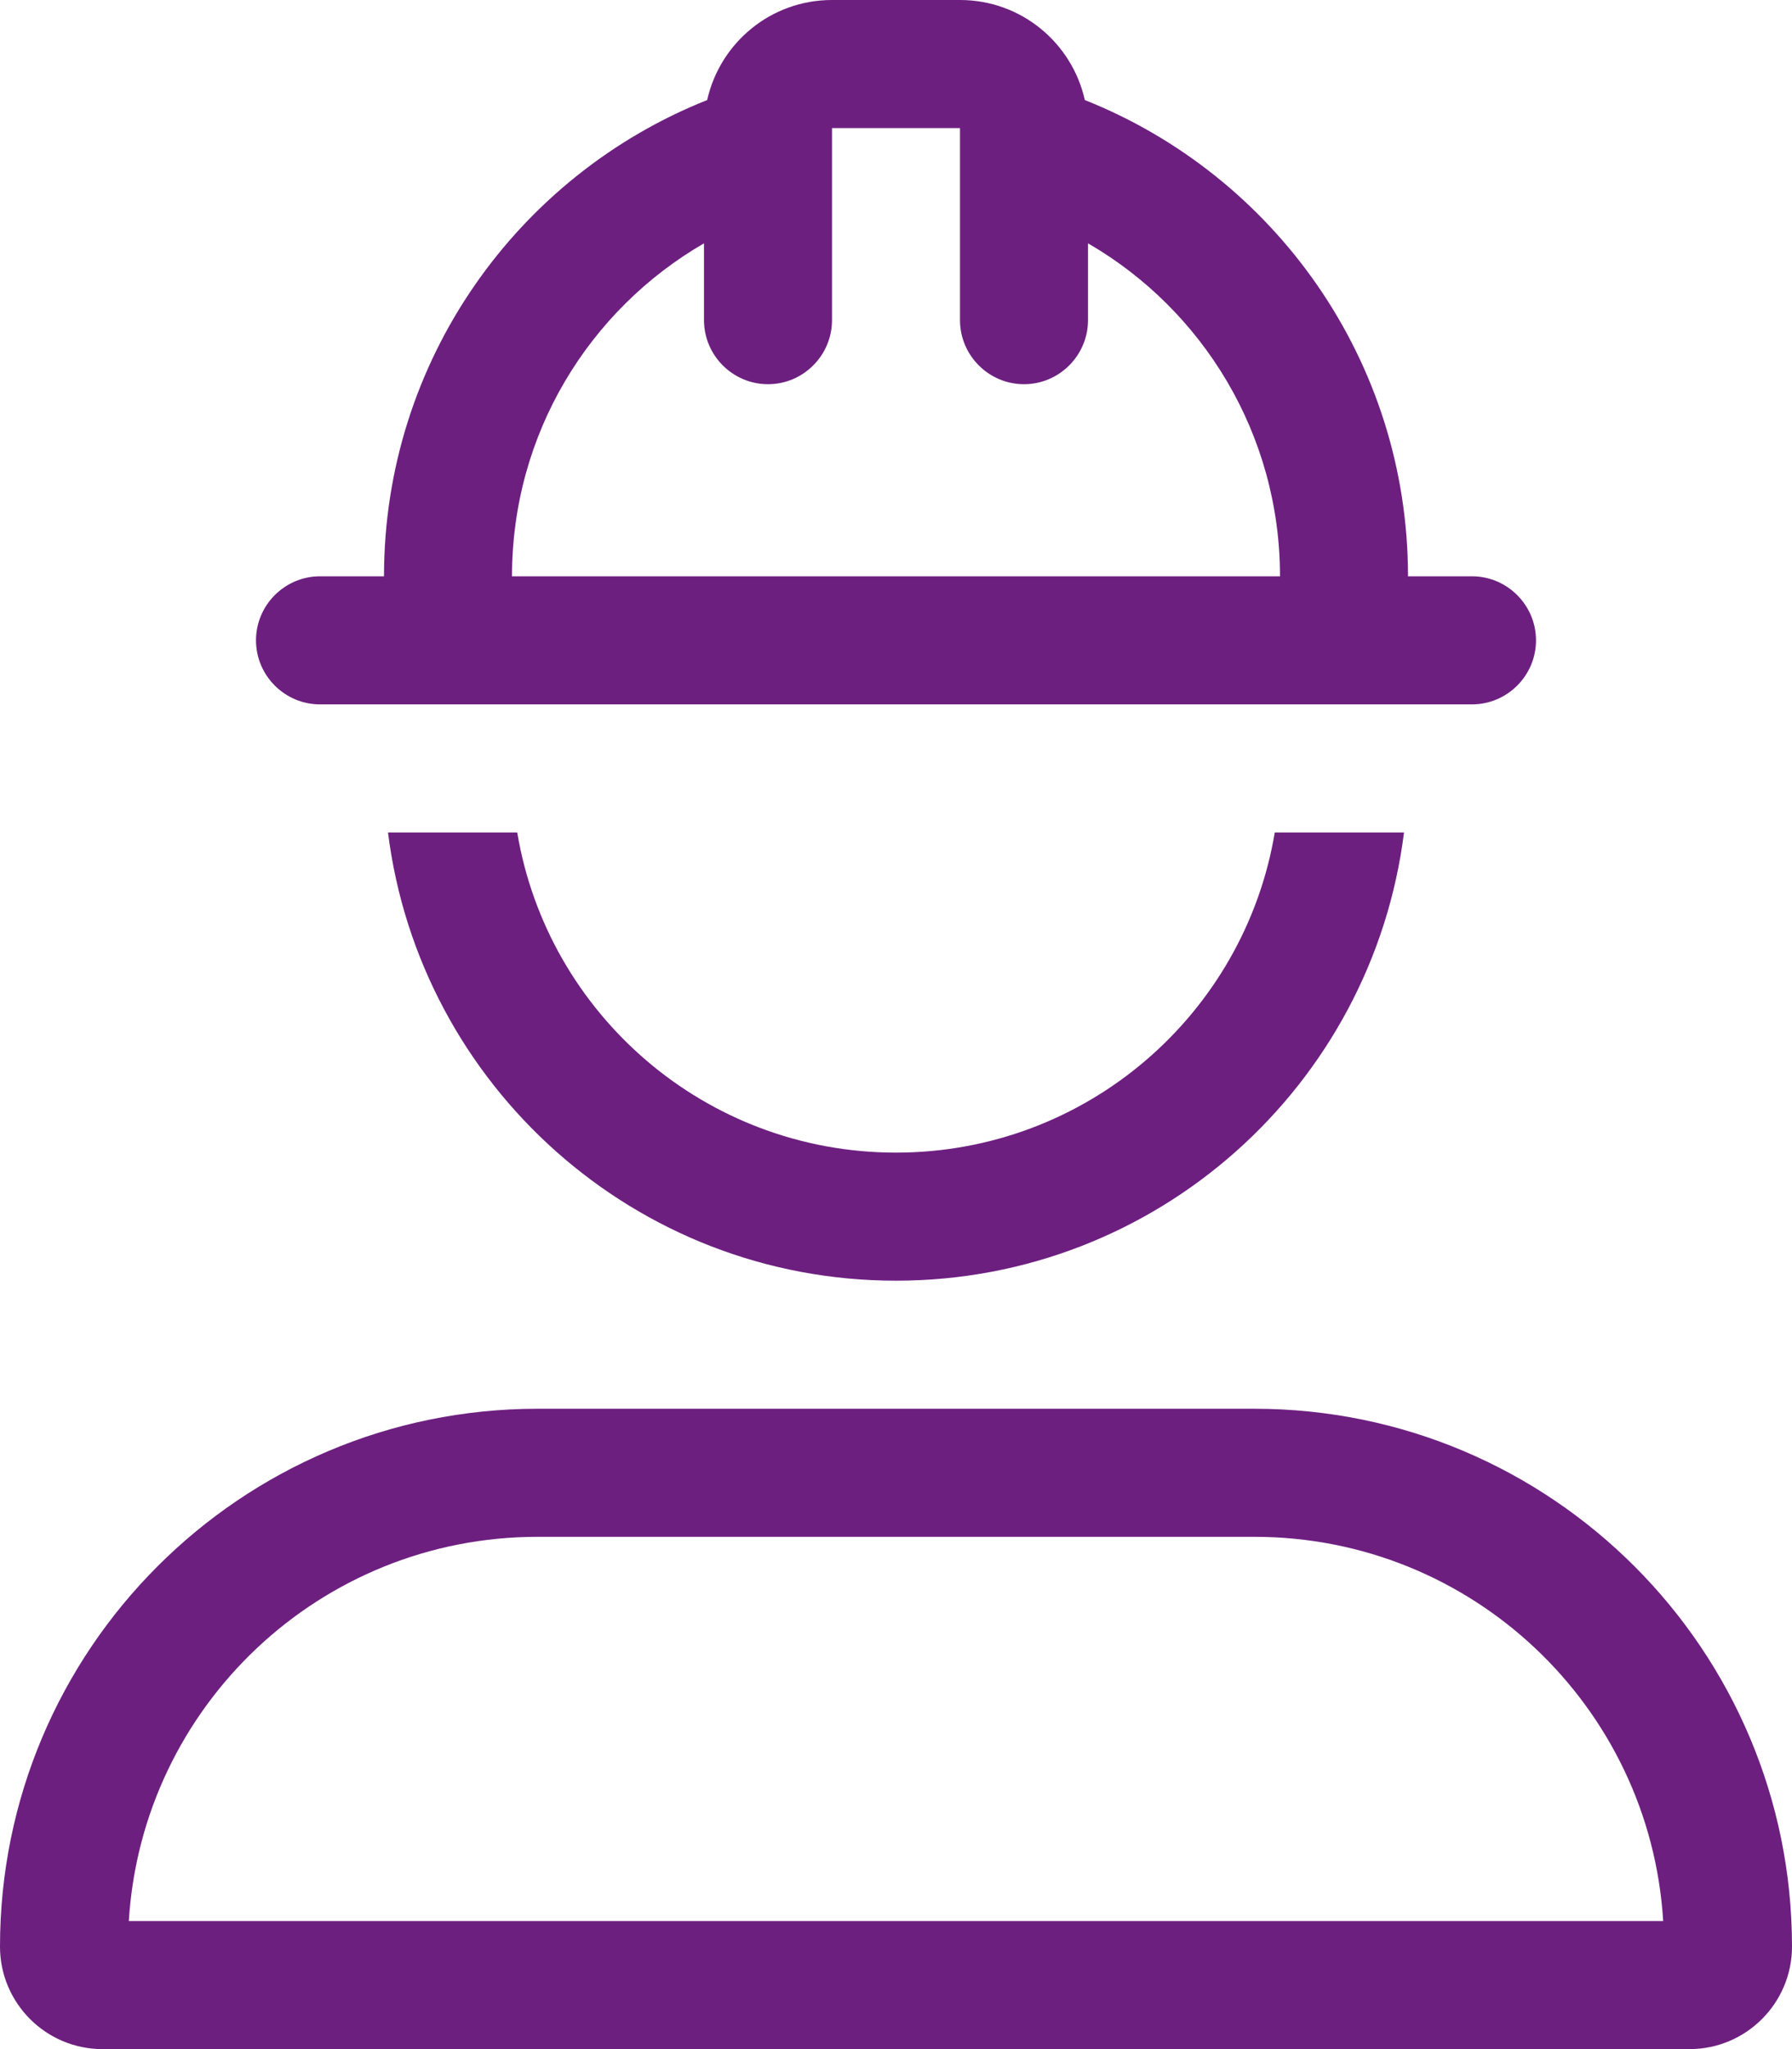 <svg width="35" height="40" viewBox="0 0 35 40" fill="none" xmlns="http://www.w3.org/2000/svg">
<g clip-path="url(#clip0_176_225)">
<path d="M13.75 4.75C11.508 6.047 10 8.469 10 11.25H25C25 8.477 23.492 6.047 21.25 4.75V6.25C21.25 6.938 20.688 7.5 20 7.5C19.312 7.5 18.75 6.938 18.75 6.25V2.5H16.25V6.25C16.25 6.938 15.688 7.5 15 7.5C14.312 7.5 13.75 6.938 13.75 6.25V4.75ZM21.188 1.953C24.883 3.422 27.5 7.031 27.5 11.25H28.75C29.438 11.25 30 11.812 30 12.5C30 13.188 29.438 13.75 28.75 13.75H6.25C5.562 13.75 5 13.188 5 12.5C5 11.812 5.562 11.25 6.25 11.25H7.5C7.5 7.031 10.117 3.422 13.812 1.953C14.062 0.836 15.055 0 16.25 0H18.75C19.945 0 20.938 0.836 21.188 1.953ZM17.5 25C12.398 25 8.195 21.18 7.578 16.25H10.102C10.695 19.797 13.781 22.5 17.5 22.5C21.219 22.5 24.305 19.797 24.898 16.25H27.422C26.805 21.18 22.602 25 17.5 25ZM32.484 37.5C32.227 33.312 28.75 30 24.5 30H10.5C6.25 30 2.773 33.312 2.516 37.5H32.484ZM0 38C0 32.203 4.703 27.5 10.5 27.5H17.5H24.5C30.297 27.5 35 32.203 35 38C35 39.102 34.102 40 33 40H2C0.898 40 0 39.102 0 38Z" fill="#6D1F80"/>
</g>
<defs>
<clipPath id="clip0_176_225">
<rect width="35" height="40" fill="white"/>
</clipPath>
</defs>
</svg>
